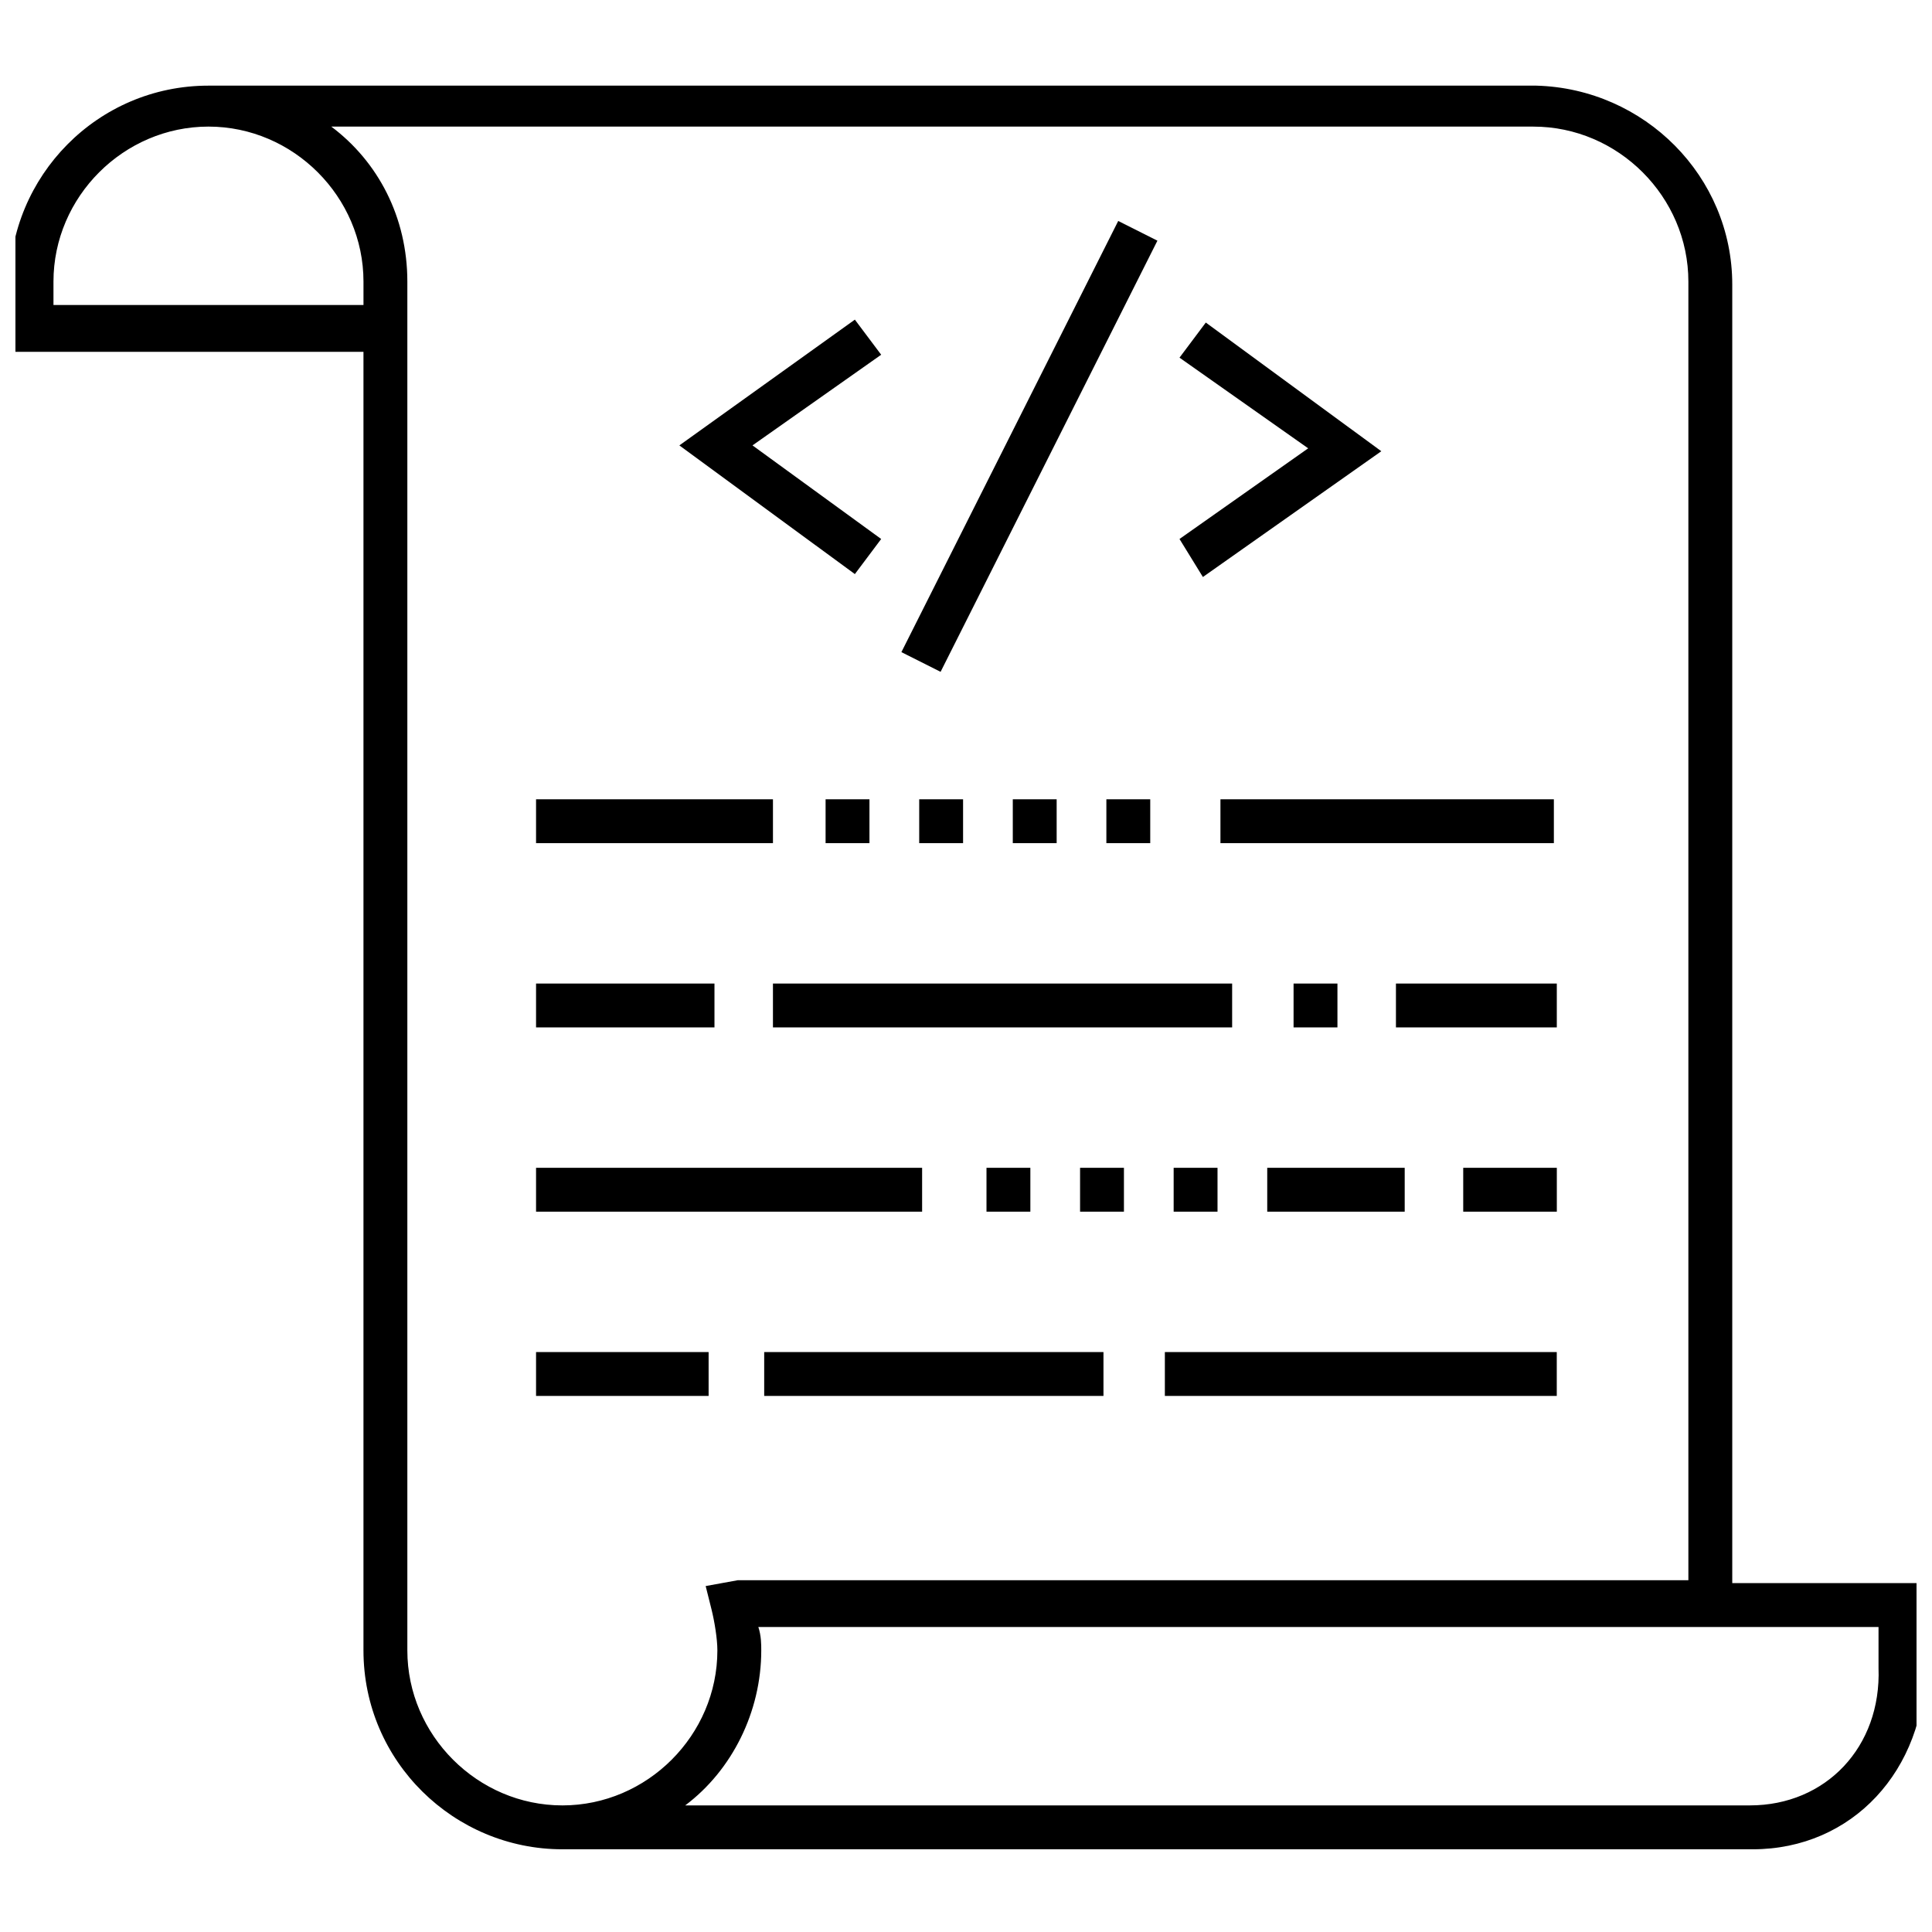 <?xml version="1.0" encoding="UTF-8"?>
<!-- Uploaded to: SVG Repo, www.svgrepo.com, Generator: SVG Repo Mixer Tools -->
<svg width="800px" height="800px" version="1.1" viewBox="144 144 512 512" xmlns="http://www.w3.org/2000/svg">
 <defs>
  <clipPath id="a">
   <path d="m148.09 166h503.81v469h-503.81z"/>
  </clipPath>
 </defs>
 <path d="m286.06 502.31h45.73v11.625h-45.73z"/>
 <path d="m346.52 502.31h89.91v11.625h-89.91z"/>
 <path d="m452.7 502.31h103.86v11.625h-103.86z"/>
 <path d="m486.81 404.65h11.625v11.625h-11.625z"/>
 <path d="m348.84 404.65h121.69v11.625h-121.69z"/>
 <path d="m286.06 404.65h47.281v11.625h-47.281z"/>
 <path d="m513.94 404.65h42.629v11.625h-42.629z"/>
 <path d="m286.06 355.82h62.781v11.625h-62.781z"/>
 <path d="m467.43 355.82h88.359v11.625h-88.359z"/>
 <path d="m362.79 355.82h11.625v11.625h-11.625z"/>
 <path d="m437.2 355.82h11.625v11.625h-11.625z"/>
 <path d="m387.6 355.82h11.625v11.625h-11.625z"/>
 <path d="m412.4 355.82h11.625v11.625h-11.625z"/>
 <path d="m479.83 453.48h36.43v11.625h-36.43z"/>
 <path d="m531.77 453.48h24.805v11.625h-24.805z"/>
 <path d="m286.06 453.48h102.31v11.625h-102.31z"/>
 <path d="m430.23 453.48h11.625v11.625h-11.625z"/>
 <path d="m405.43 453.48h11.625v11.625h-11.625z"/>
 <path d="m455.03 453.48h11.625v11.625h-11.625z"/>
 <path d="m462.78 296.91 47.281-33.328-46.508-34.105-6.973 9.305 34.102 24.027-34.102 24.027z"/>
 <path d="m377.52 286.84-34.102-24.805 34.102-24.027-6.973-9.301-46.508 33.328 46.508 34.105z"/>
 <path d="m440.34 202.56 10.387 5.223-57.461 114.26-10.387-5.223z"/>
 <g clip-path="url(#a)">
  <path d="m653.45 568.97v-5.426h-50.383v-344.14c0-28.68-23.254-51.93-51.93-52.707h-347.24-4.652c-29.453 0-52.707 24.027-52.707 52.707v17.828h93.785v344.14c0 29.453 24.027 52.707 52.707 52.707h0.773 314.69c26.352 0 45.73-20.926 45.73-48.832 0.008-4.652-0.77-16.277-0.77-16.277zm-495.28-343.37v-6.973c0-22.477 18.602-41.078 41.078-41.078s41.078 18.602 41.078 41.078v6.199h-82.156zm134.86 396.85c-22.477 0-41.078-18.602-41.078-41.078v-362.74c0-17.051-7.75-31.777-20.152-41.078h318.56c22.477 0 41.078 18.602 41.078 41.078v344.14h-251.9l-8.527 1.551 1.551 6.199c0.773 3.102 1.551 7.75 1.551 10.852 0 22.477-18.605 41.078-41.082 41.078zm314.69 0h-282.13c12.402-9.301 20.152-24.805 20.152-41.078 0-1.551 0-3.875-0.773-6.199h296.86v10.852c0.773 20.926-13.953 36.426-34.105 36.426z"/>
 </g>
</svg>